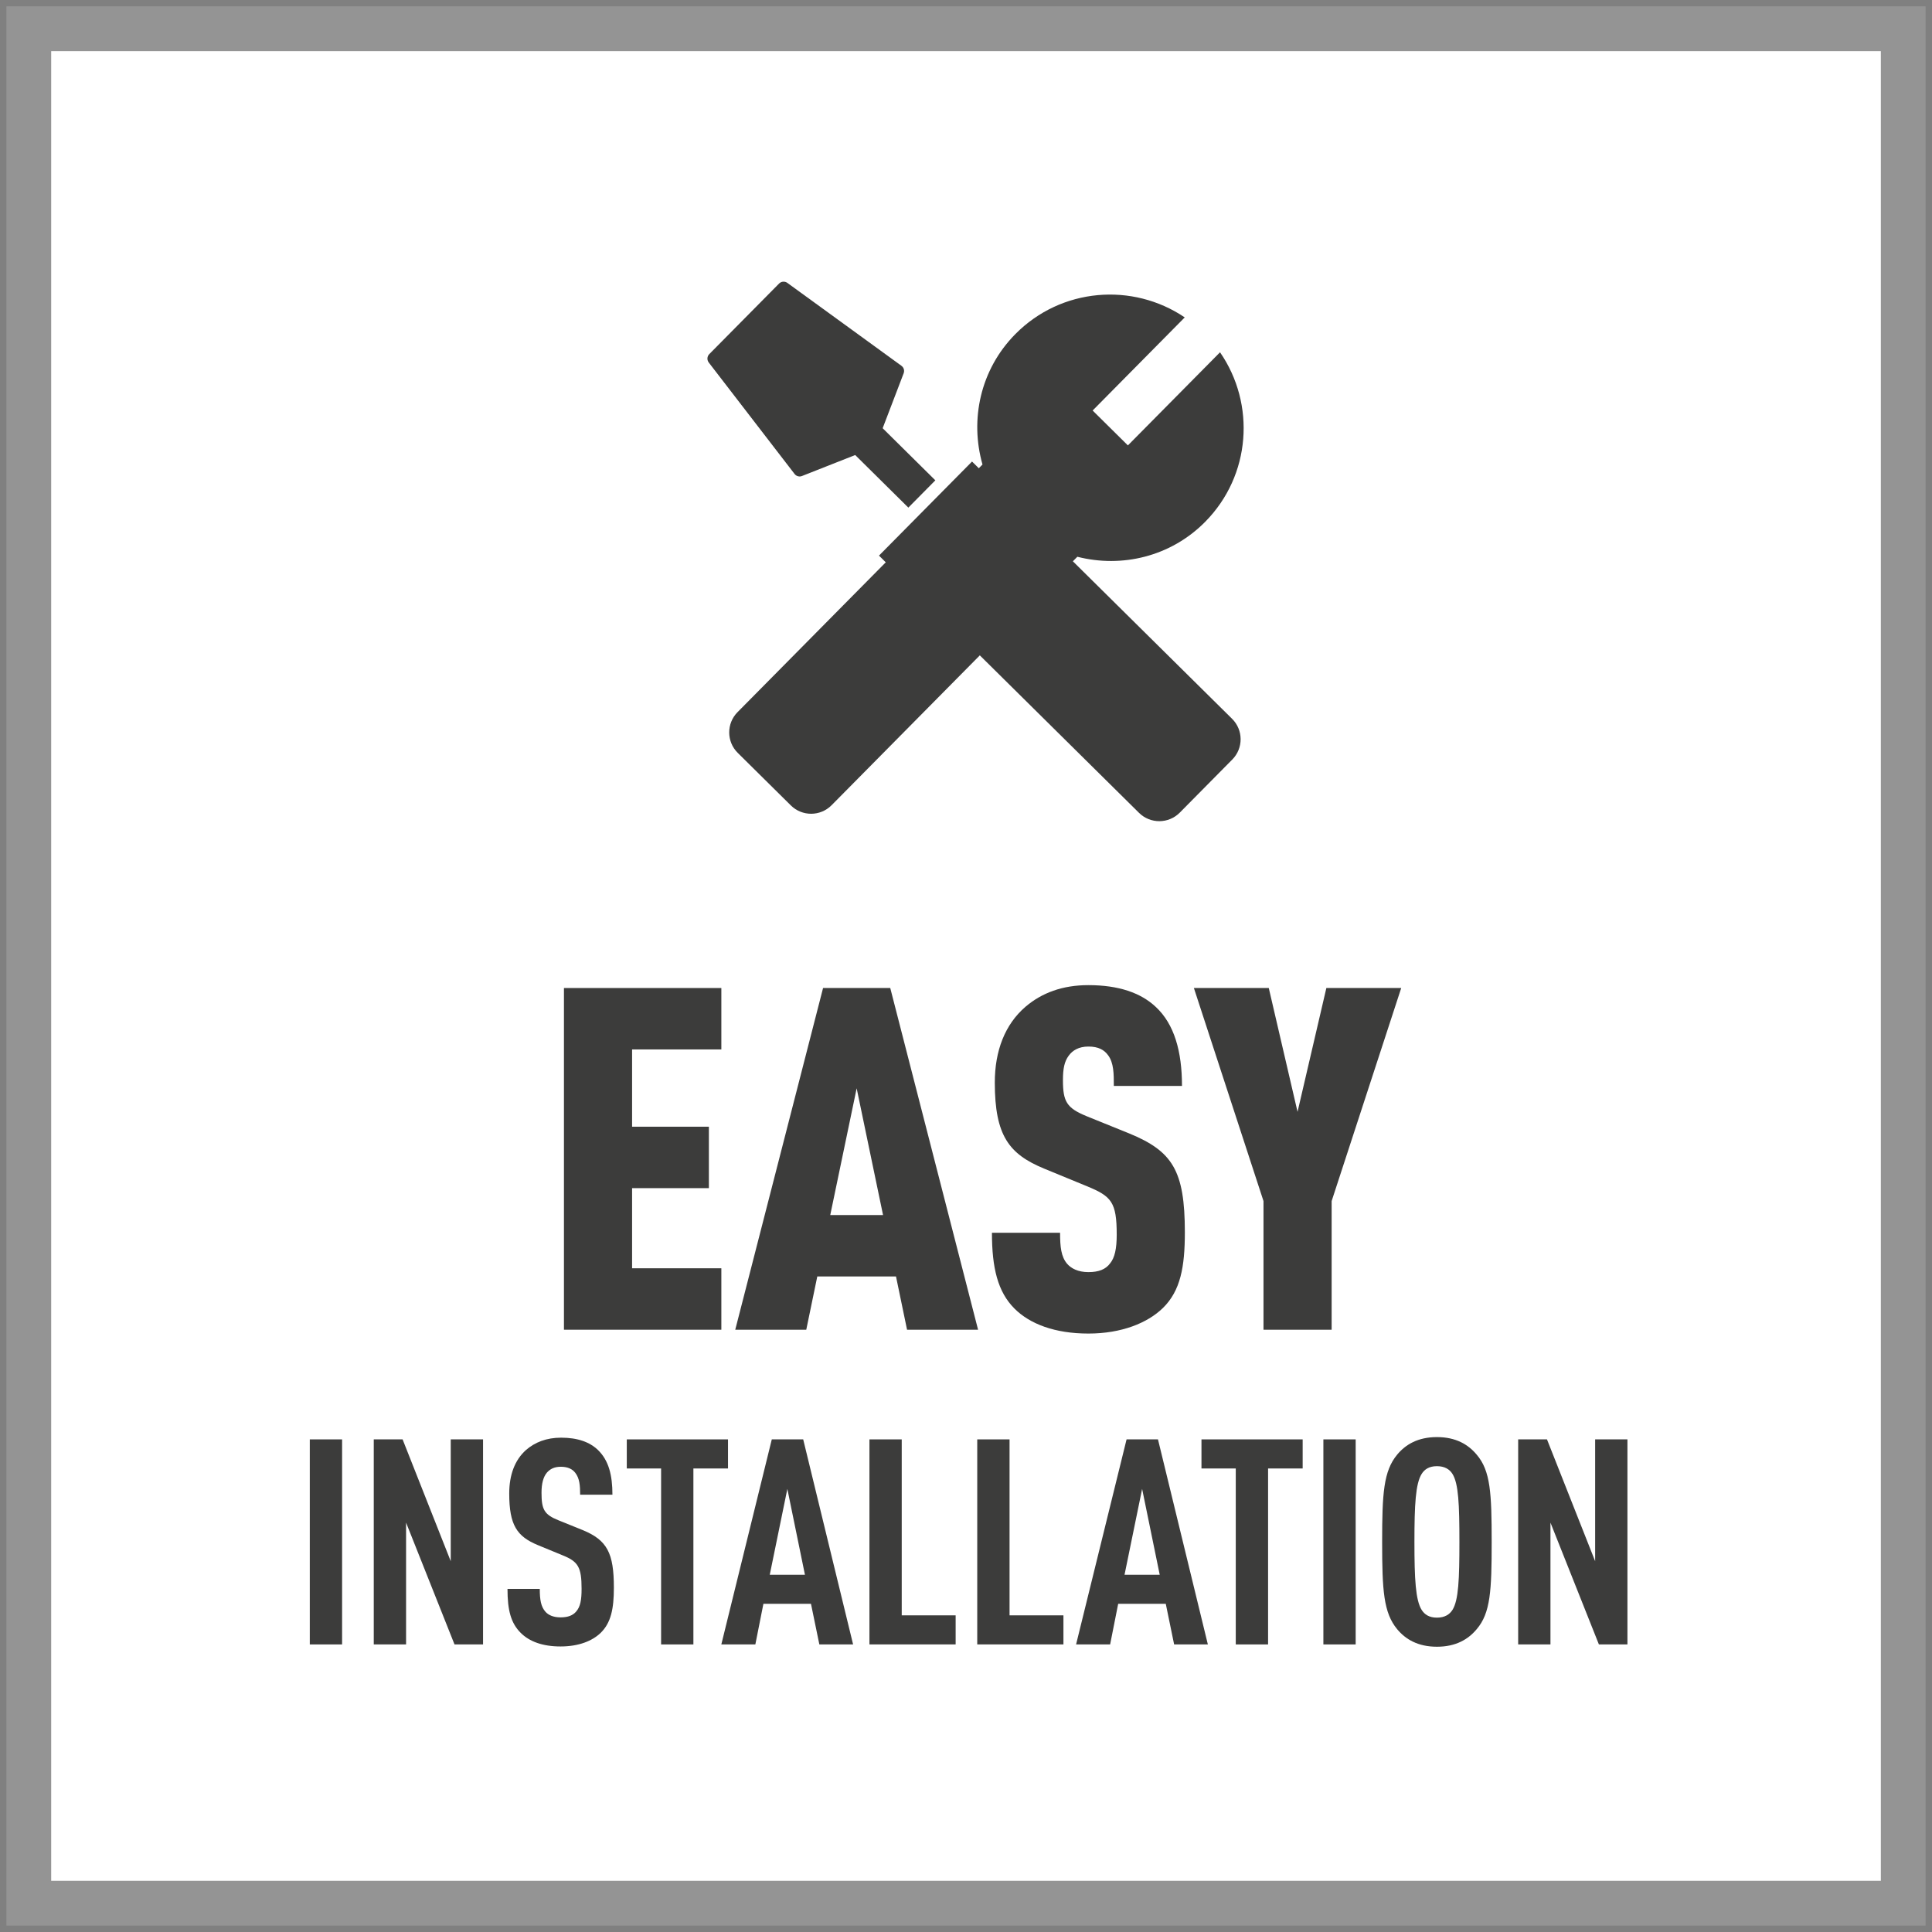 <?xml version="1.0" encoding="UTF-8"?><svg id="Layer_2" xmlns="http://www.w3.org/2000/svg" width="85.687" height="85.686" viewBox="0 0 85.687 85.686"><rect x="0" y="0" width="85.687" height="85.686" fill="#808080" stroke="none"/><defs><style>.cls-1{fill:#949494;}.cls-1,.cls-2,.cls-3,.cls-4{stroke-width:0px;}.cls-2,.cls-5,.cls-6{fill:none;}.cls-5{stroke-linecap:square;stroke-width:1.702px;}.cls-5,.cls-6{stroke:#3c3c3b;stroke-linejoin:round;}.cls-3{fill:#3c3c3b;}.cls-4{fill:#fff;}.cls-6{stroke-linecap:round;stroke-width:.567px;}</style></defs><g id="Layer_1-2"><rect class="cls-4" x="1.392" y="1.602" width="82.786" height="82.786"/><rect class="cls-2" width="85.687" height="85.686"/><path class="cls-1" d="m2.27,2.268h81.148v81.148H2.27V2.268ZM.284,85.401h85.119V.282H.284v85.119Z"/><polygon class="cls-3" points="25.012 58.975 25.012 43.82 31.993 43.82 31.993 46.544 28.034 46.544 28.034 49.971 31.44 49.971 31.44 52.696 28.034 52.696 28.034 56.25 31.993 56.25 31.993 58.975 25.012 58.975"/><path class="cls-3" d="m40.229,58.975l-.49-2.362h-3.491l-.489,2.362h-3.15l3.895-15.155h2.98l3.895,15.155h-3.15Zm-2.235-10.707l-1.171,5.62h2.341l-1.17-5.62Z"/><path class="cls-3" d="m51.571,58.017c-.681.66-1.83,1.128-3.299,1.128-1.49,0-2.597-.426-3.278-1.107-.745-.745-1-1.809-1-3.363h3.022c0,.617.042,1.065.32,1.384.17.191.467.361.936.361.468,0,.766-.127.958-.382.213-.256.298-.661.298-1.278,0-1.447-.234-1.703-1.32-2.149l-1.915-.788c-1.534-.639-2.172-1.448-2.172-3.81,0-1.405.447-2.576,1.362-3.363.724-.617,1.64-.958,2.789-.958,1.341,0,2.32.341,2.98.958.83.765,1.171,1.979,1.171,3.512h-3.023c0-.533,0-1.022-.256-1.363-.17-.234-.426-.383-.872-.383-.426,0-.703.17-.873.405-.191.256-.256.575-.256,1.086,0,.957.171,1.234,1.043,1.595l1.895.767c1.916.788,2.469,1.639,2.469,4.385,0,1.533-.191,2.596-.979,3.363"/><polygon class="cls-3" points="59.06 53.27 59.06 58.975 56.038 58.975 56.038 53.27 52.951 43.82 56.272 43.82 57.548 49.311 58.826 43.82 62.146 43.82 59.06 53.27"/><rect class="cls-3" x="13.74" y="63.839" width="1.432" height="9.094"/><polygon class="cls-3" points="20.158 72.932 18.01 67.531 18.01 72.932 16.577 72.932 16.577 63.839 17.856 63.839 19.991 69.242 19.991 63.839 21.424 63.839 21.424 72.932 20.158 72.932"/><path class="cls-3" d="m26.638,72.422c-.371.357-.972.601-1.777.601-.793,0-1.381-.218-1.765-.601-.435-.435-.588-.996-.588-1.954h1.432c0,.485.051.792.256,1.021.128.141.345.244.665.244.332,0,.549-.09.69-.256.192-.217.243-.524.243-1.009,0-.971-.153-1.213-.857-1.494l-1.087-.448c-.92-.382-1.265-.88-1.265-2.286,0-.817.242-1.481.741-1.928.396-.345.908-.549,1.56-.549.729,0,1.266.191,1.637.549.473.46.639,1.111.639,1.979h-1.432c0-.408-.026-.727-.217-.971-.128-.166-.333-.267-.64-.267-.294,0-.473.101-.613.255-.166.192-.243.498-.243.894,0,.741.115.971.754,1.226l1.074.434c1.087.448,1.381,1.022,1.381,2.555,0,.932-.128,1.558-.588,2.005"/><polygon class="cls-3" points="30.753 65.129 30.753 72.933 29.321 72.933 29.321 65.129 27.799 65.129 27.799 63.839 32.288 63.839 32.288 65.129 30.753 65.129"/><path class="cls-3" d="m36.339,72.932l-.371-1.8h-2.11l-.357,1.8h-1.509l2.238-9.093h1.393l2.213,9.093h-1.497Zm-1.419-6.896l-.78,3.806h1.56l-.78-3.806Z"/><polygon class="cls-3" points="38.561 72.932 38.561 63.839 39.993 63.839 39.993 71.643 42.384 71.643 42.384 72.932 38.561 72.932"/><polygon class="cls-3" points="43.342 72.932 43.342 63.839 44.775 63.839 44.775 71.643 47.165 71.643 47.165 72.932 43.342 72.932"/><path class="cls-3" d="m52.074,72.932l-.37-1.8h-2.111l-.357,1.8h-1.51l2.239-9.093h1.393l2.212,9.093h-1.496Zm-1.419-6.896l-.78,3.806h1.56l-.78-3.806Z"/><polygon class="cls-3" points="56.241 65.129 56.241 72.933 54.808 72.933 54.808 65.129 53.287 65.129 53.287 63.839 57.775 63.839 57.775 65.129 56.241 65.129"/><rect class="cls-3" x="58.694" y="63.839" width="1.432" height="9.094"/><path class="cls-3" d="m65.494,72.256c-.371.447-.921.779-1.764.779-.845,0-1.395-.332-1.765-.779-.602-.729-.665-1.712-.665-3.87,0-2.159.063-3.142.665-3.869.37-.448.92-.78,1.765-.78.843,0,1.393.332,1.764.78.613.714.664,1.71.664,3.869,0,2.158-.051,3.154-.664,3.87m-1.074-6.884c-.128-.205-.346-.345-.69-.345-.346,0-.55.14-.678.345-.269.434-.32,1.354-.32,3.014s.051,2.58.32,3.014c.128.204.332.345.678.345.344,0,.562-.141.69-.345.269-.434.307-1.354.307-3.014s-.038-2.58-.307-3.014"/><polygon class="cls-3" points="70.913 72.932 68.765 67.531 68.765 72.932 67.333 72.932 67.333 63.839 68.611 63.839 70.747 69.242 70.747 63.839 72.179 63.839 72.179 72.932 70.913 72.932"/><line class="cls-5" x1="40.28" y1="21.31" x2="37.75" y2="18.807"/><polygon class="cls-3" points="39.814 16.453 38.608 19.609 35.465 20.848 31.659 15.905 34.754 12.776 39.814 16.453"/><polygon class="cls-6" points="39.814 16.453 38.608 19.609 35.465 20.848 31.659 15.905 34.754 12.776 39.814 16.453"/><path class="cls-3" d="m53.451,23.144c2.034-2.057,2.245-5.224.659-7.52l-4.086,4.13-1.564-1.547,4.085-4.13c-2.313-1.562-5.478-1.317-7.512.74-1.558,1.575-2.024,3.796-1.458,5.785l-10.864,10.983c-.496.502-.492,1.311.01,1.807l2.355,2.33c.501.496,1.31.492,1.807-.01l10.899-11.019c1.968.502,4.137,0,5.669-1.549"/><rect class="cls-2" width="85.687" height="85.686"/><path class="cls-3" d="m54.654,33.686l-2.329,2.355c-.497.502-1.306.506-1.808.01l-11.533-11.409,4.127-4.172,11.533,11.409c.502.496.506,1.305.01,1.807"/><rect class="cls-2" x="46.509" y="25.868" width="9.955" height="15.15" transform="translate(-8.498 46.527) rotate(-45.31)"/></g></svg>